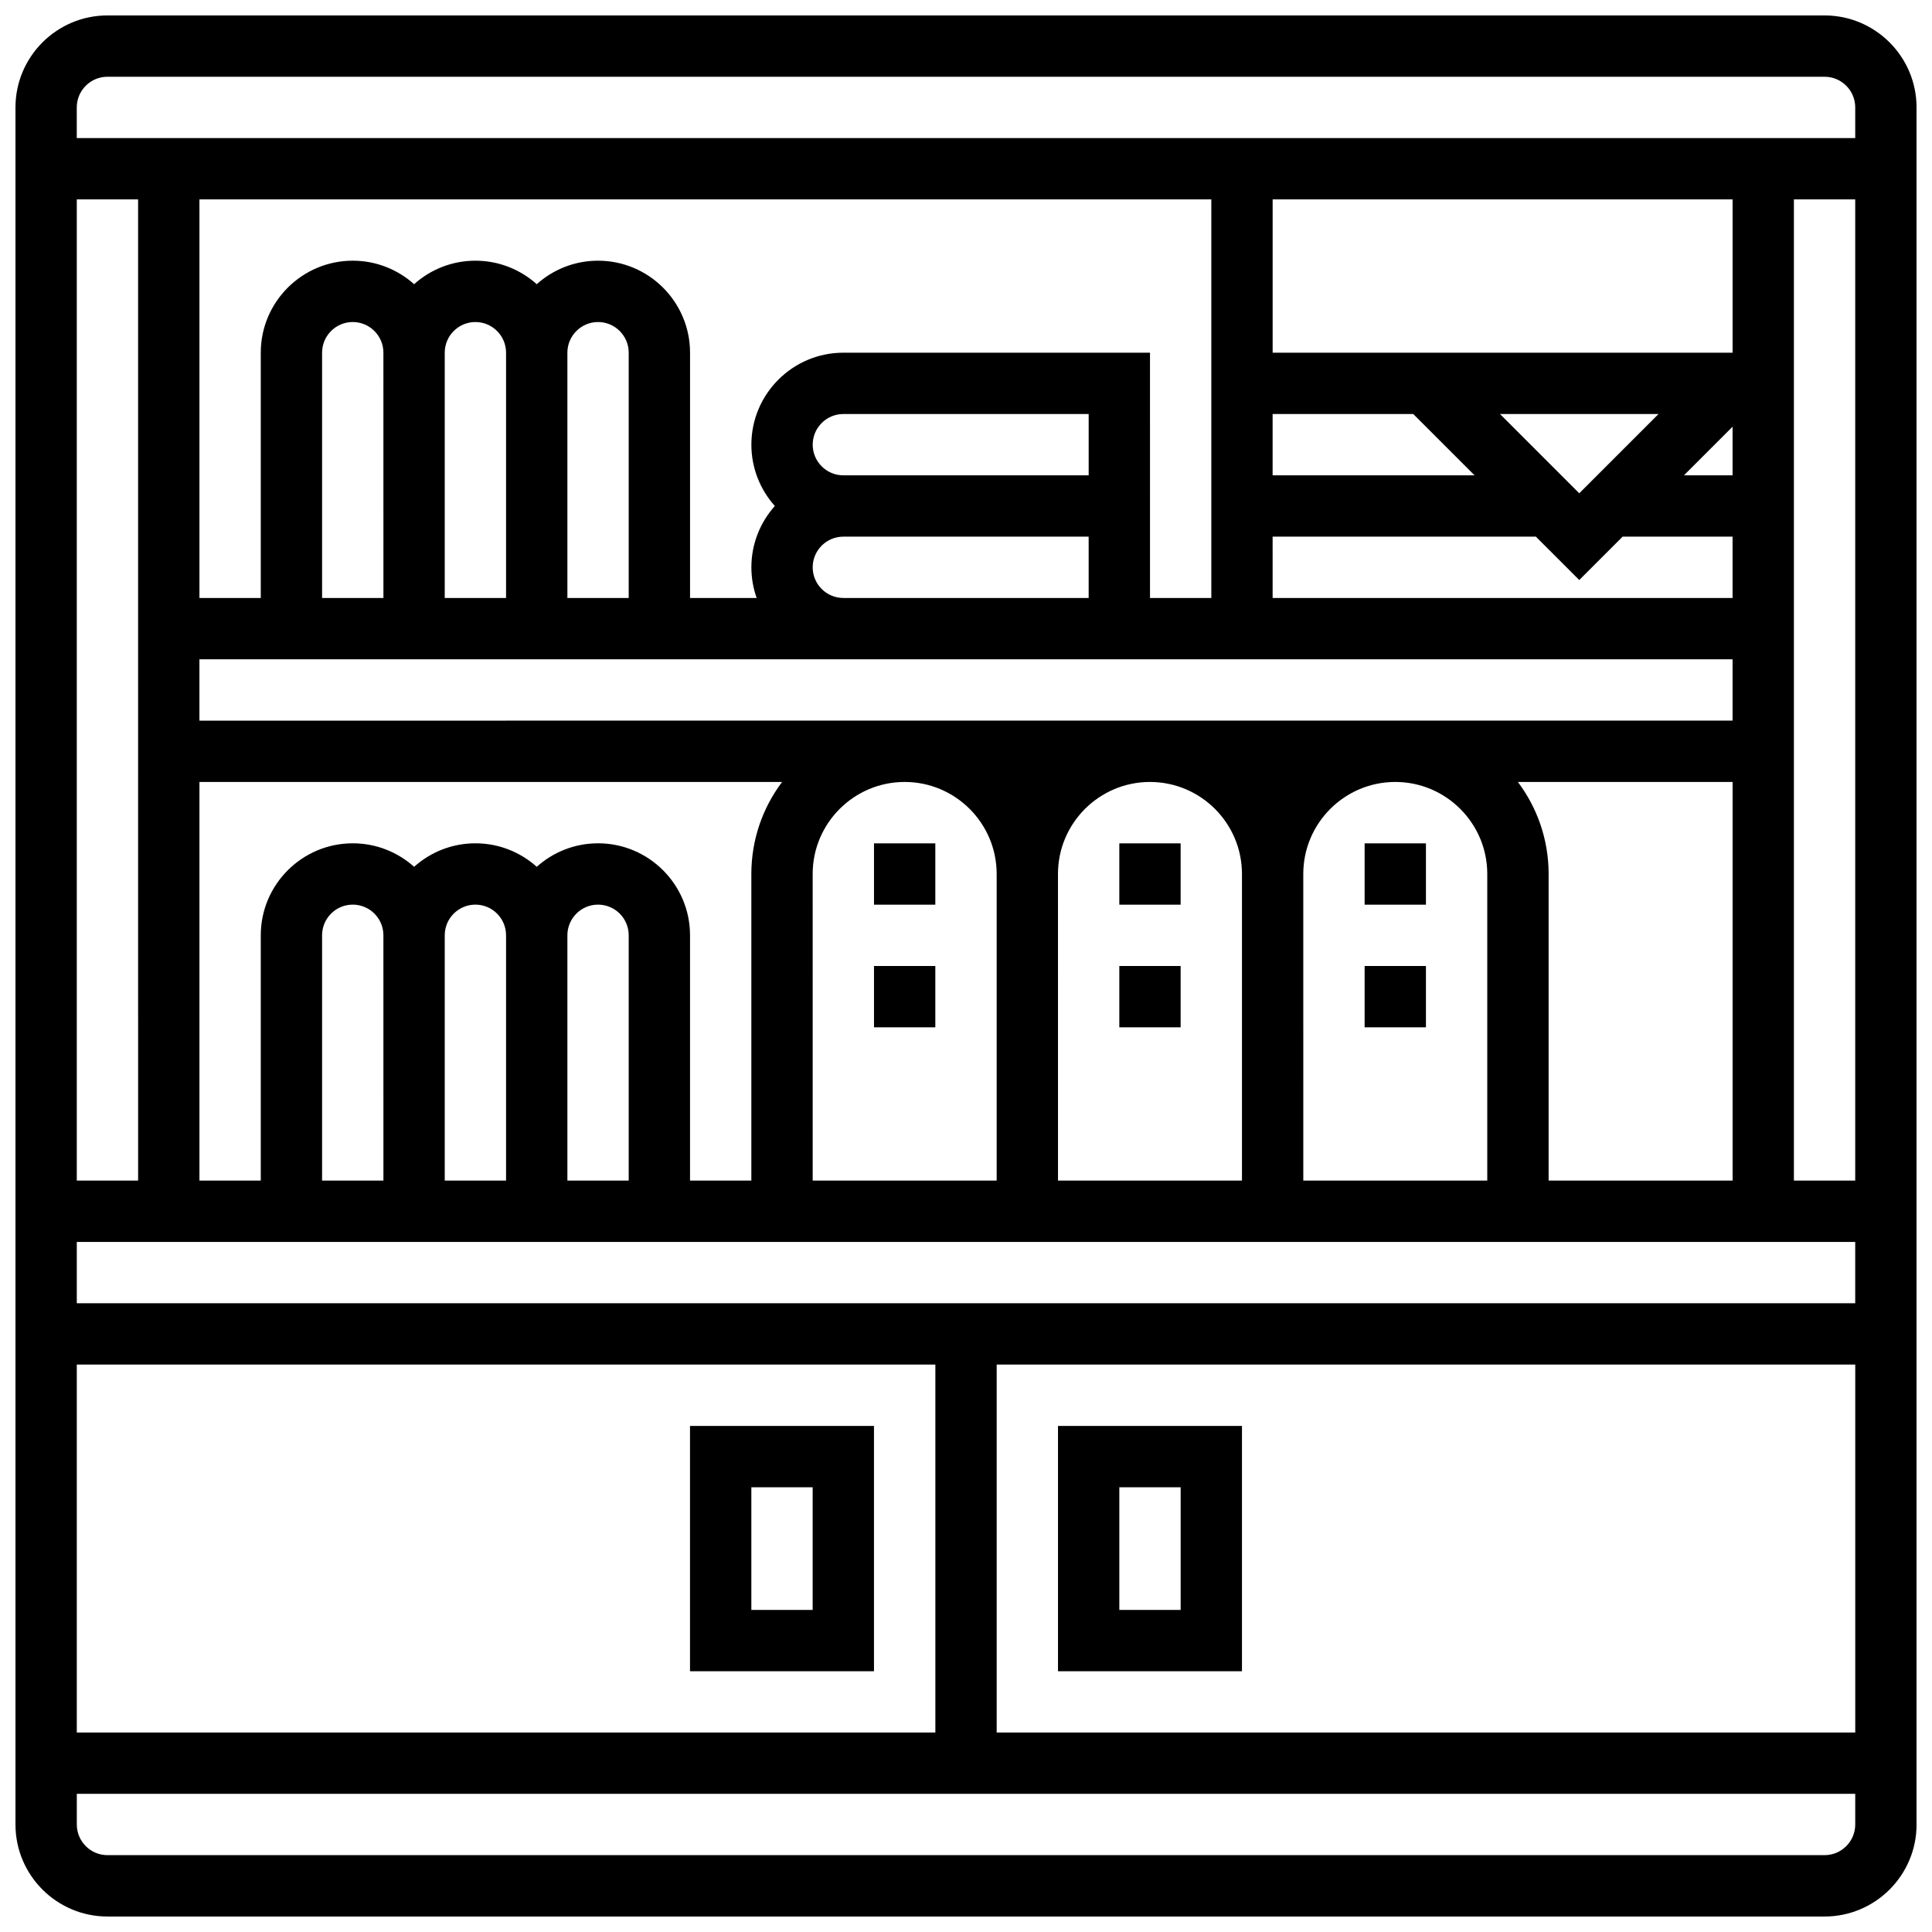 <?xml version="1.0" encoding="UTF-8"?>
<!-- Uploaded to: SVG Repo, www.svgrepo.com, Generator: SVG Repo Mixer Tools -->
<svg width="800px" height="800px" version="1.1" viewBox="144 144 512 512" xmlns="http://www.w3.org/2000/svg">
 <defs>
  <clipPath id="a">
   <path d="m148.09 148.09h503.81v503.81h-503.81z"/>
  </clipPath>
 </defs>
 <g clip-path="url(#a)">
  <path d="m627.53 148.09h-455.05c-13.445 0-24.379 10.938-24.379 24.379v455.05c0 13.441 10.934 24.379 24.379 24.379h455.05c13.441 0 24.379-10.938 24.379-24.379l-0.004-455.05c0-13.441-10.934-24.379-24.375-24.379zm-455.05 16.25h455.05c4.481 0 8.125 3.644 8.125 8.125v8.125l-471.31 0.004v-8.125c0-4.481 3.648-8.129 8.129-8.129zm-8.129 438.8v-97.512h227.53v97.512zm243.78-97.512h227.53v97.512h-227.53zm-243.78-16.254v-16.25h471.3v16.25zm390.05-32.504v-81.258c0-9.141-3.035-17.582-8.148-24.379h56.906v105.64zm-308.79 0h-16.254v-65.008c0-4.481 3.644-8.125 8.125-8.125 4.481 0 8.125 3.644 8.125 8.125zm16.25-65.008c0-4.481 3.644-8.125 8.125-8.125s8.125 3.644 8.125 8.125v65.008h-16.25zm32.504 0c0-4.481 3.644-8.125 8.125-8.125s8.125 3.644 8.125 8.125v65.008h-16.25zm8.129-24.375c-6.238 0-11.938 2.359-16.25 6.227-4.316-3.867-10.012-6.227-16.25-6.227s-11.938 2.359-16.25 6.227c-4.324-3.871-10.02-6.227-16.258-6.227-13.441 0-24.379 10.938-24.379 24.379v65.008l-16.254-0.004v-105.64h154.41c-5.113 6.797-8.148 15.238-8.148 24.379v81.258h-16.25v-65.008c0-13.441-10.934-24.375-24.375-24.375zm-40.633-130.02c0-4.481 3.644-8.125 8.125-8.125s8.125 3.644 8.125 8.125v65.008h-16.25zm32.504 0c0-4.481 3.644-8.125 8.125-8.125s8.125 3.644 8.125 8.125v65.008h-16.25zm-48.754 65.008h-16.254v-65.008c0-4.481 3.644-8.125 8.125-8.125 4.481 0 8.125 3.644 8.125 8.125zm121.89 16.25h235.65v16.25l-406.3 0.004v-16.25zm-8.129-24.379c0-4.481 3.644-8.125 8.125-8.125h65.008v16.25h-65.008c-4.477 0.004-8.125-3.644-8.125-8.125zm73.137-24.375h-65.008c-4.481 0-8.125-3.644-8.125-8.125s3.644-8.125 8.125-8.125h65.008zm170.64 0h-12.887l12.887-12.887zm-40.629 4.758-21.012-21.012h42.023zm-43.996-21.012 16.25 16.25-53.516 0.004v-16.25zm-37.266 32.504h69.766l11.496 11.492 11.492-11.492h29.137v16.25l-121.89 0.004zm0.023 65.008c-0.008 0.008-0.016 0.02-0.023 0.027-0.008-0.008-0.016-0.02-0.023-0.027zm-65.008 0c-0.008 0.008-0.016 0.02-0.023 0.027-0.008-0.008-0.016-0.02-0.023-0.027zm-56.906 24.379c0-13.441 10.934-24.379 24.379-24.379 13.441 0 24.379 10.938 24.379 24.379v81.258h-48.754zm65.008 0c0-13.441 10.934-24.379 24.379-24.379 13.441 0 24.379 10.938 24.379 24.379v81.258h-48.754zm65.008 0c0-13.441 10.934-24.379 24.379-24.379 13.441 0 24.379 10.938 24.379 24.379v81.258h-48.754zm113.77-138.14h-121.89v-40.633h121.89zm-138.14 65.008h-16.25l-0.004-65.008h-81.258c-13.441 0-24.379 10.938-24.379 24.379 0 6.238 2.356 11.938 6.223 16.25-3.867 4.316-6.223 10.016-6.223 16.25 0 2.848 0.496 5.582 1.398 8.125l-17.652 0.004v-65.008c0-13.441-10.934-24.379-24.379-24.379-6.238 0-11.938 2.359-16.25 6.227-4.316-3.867-10.012-6.227-16.25-6.227s-11.938 2.359-16.25 6.227c-4.32-3.867-10.016-6.227-16.254-6.227-13.441 0-24.379 10.938-24.379 24.379v65.008h-16.254v-105.64h268.16zm-284.41 154.39h-16.254v-260.03h16.25zm438.8 0v-260.03h16.25v260.03zm8.129 178.77h-455.05c-4.481 0-8.125-3.644-8.125-8.125v-8.125h471.3v8.125c0 4.477-3.648 8.125-8.125 8.125z"/>
 </g>
 <path d="m424.38 521.89v65.008h48.754v-65.008zm32.504 48.758h-16.25v-32.504h16.25z"/>
 <path d="m326.86 521.89v65.008h48.754v-65.008zm32.504 48.758h-16.25v-32.504h16.25z"/>
 <path d="m375.62 367.5h16.25v16.25h-16.25z"/>
 <path d="m375.62 400h16.25v16.25h-16.25z"/>
 <path d="m440.63 367.5h16.25v16.25h-16.25z"/>
 <path d="m440.63 400h16.25v16.25h-16.25z"/>
 <path d="m505.64 367.5h16.25v16.25h-16.25z"/>
 <path d="m505.64 400h16.25v16.25h-16.25z"/>
</svg>